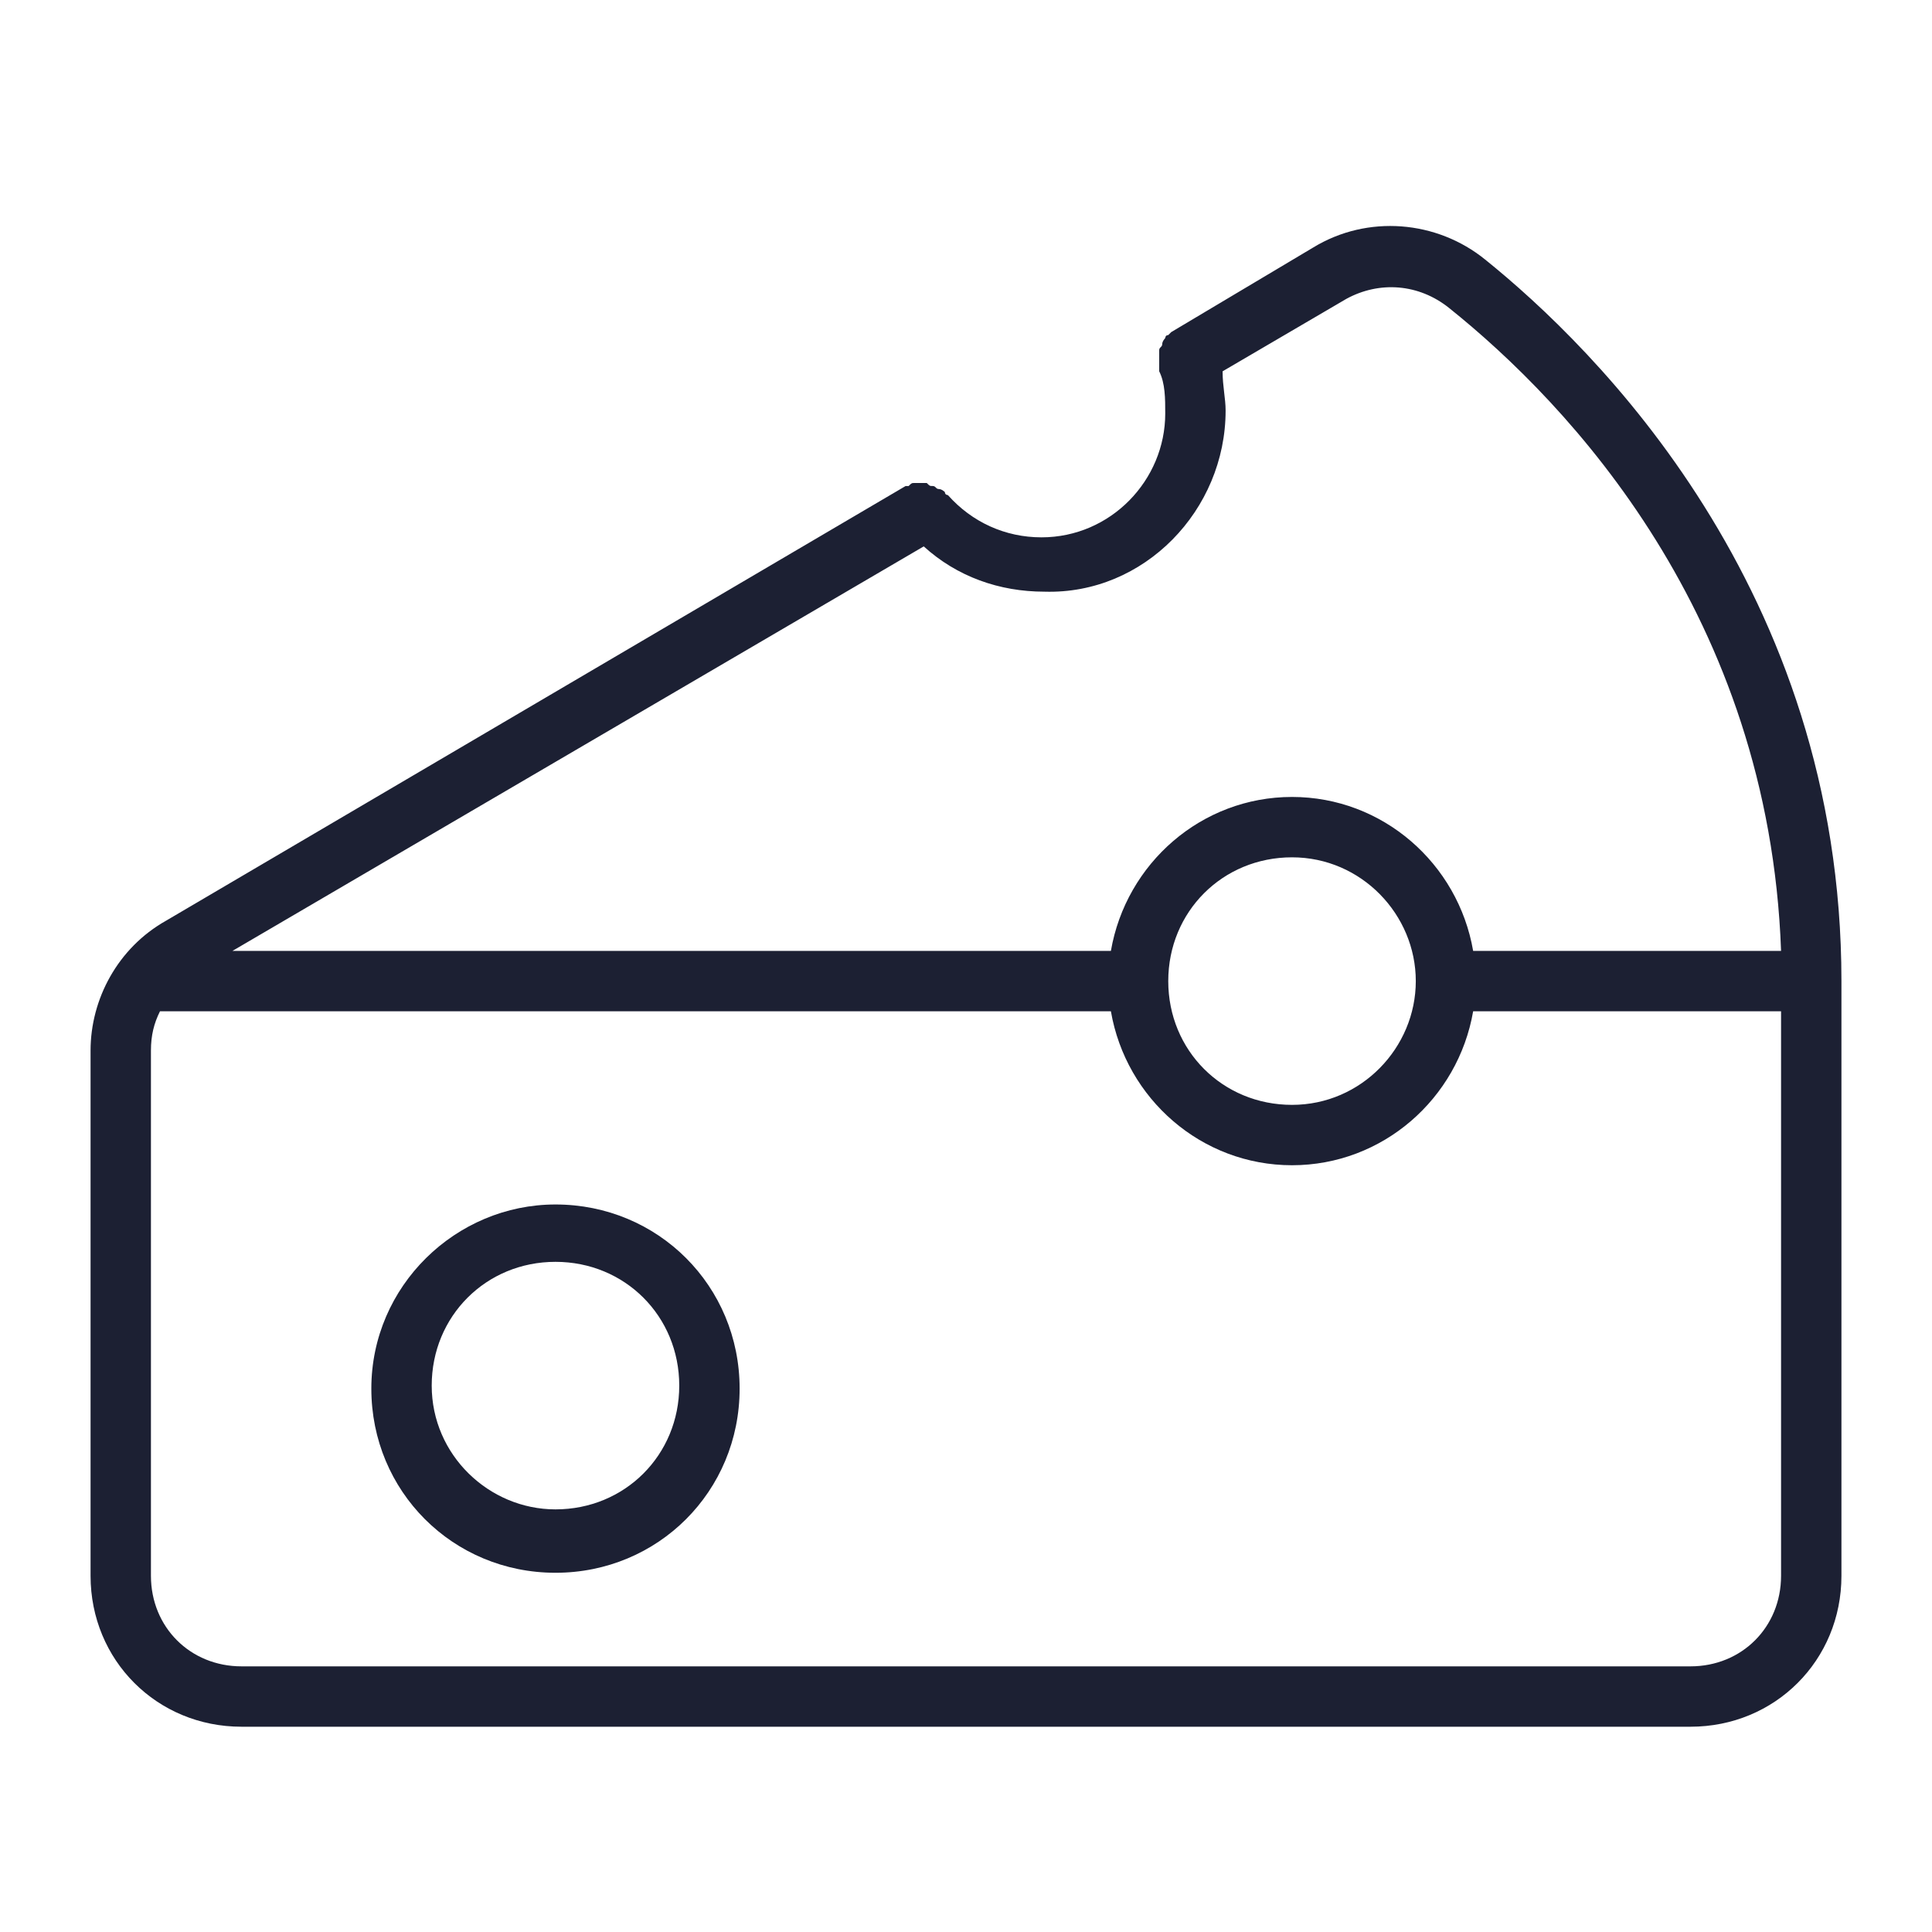 <?xml version="1.0" encoding="UTF-8"?> <svg xmlns="http://www.w3.org/2000/svg" fill="#1C2033" width="52" height="52" viewBox="0 0 64 64"><path d="M49.2 8.6C47.6 7.3 45.3 7.1 43.5 8.2L38.8 11L38.7 11.1C38.6 11.1 38.6 11.2 38.6 11.2C38.6 11.2 38.5 11.3 38.5 11.4C38.5 11.5 38.4 11.5 38.4 11.6C38.4 11.7 38.4 11.7 38.4 11.8C38.4 11.9 38.4 11.9 38.4 12C38.4 12.1 38.4 12.1 38.4 12.2V12.3C38.6 12.7 38.6 13.2 38.6 13.7C38.6 15.9 36.8 17.8 34.5 17.8C33.3 17.8 32.2 17.3 31.4 16.4C31.4 16.4 31.3 16.4 31.3 16.3C31.3 16.3 31.2 16.2 31.1 16.2C31 16.2 31 16.1 30.9 16.1C30.8 16.1 30.8 16.1 30.7 16C30.6 16 30.6 16 30.5 16C30.4 16 30.4 16 30.3 16C30.2 16 30.2 16 30.1 16.1H30L5.5 30.5C3.9 31.4 3 33.1 3 34.8V52.2C3 55 5.2 57.2 8 57.2H56C58.8 57.2 61 55 61 52.2V32.5C61 19.5 52.8 11.5 49.2 8.6ZM40.6 13.6C40.6 13.2 40.5 12.8 40.5 12.3L44.6 9.9C45.7 9.3 47 9.4 48 10.2C52 13.4 58.6 20.4 59 31.5H48.8C48.3 28.6 45.8 26.4 42.8 26.4C39.8 26.4 37.3 28.6 36.8 31.5H7.7L30.6 18.1C31.7 19.1 33.1 19.6 34.6 19.6C37.9 19.7 40.6 16.9 40.6 13.6ZM46.9 32.5C46.9 34.7 45.1 36.6 42.8 36.6C40.5 36.6 38.7 34.8 38.7 32.5C38.7 30.2 40.5 28.4 42.8 28.4C45.1 28.4 46.9 30.3 46.9 32.5ZM56 55.2H8C6.3 55.2 5 53.9 5 52.2V34.8C5 34.3 5.1 33.9 5.3 33.5H36.8C37.3 36.4 39.8 38.6 42.8 38.6C45.8 38.6 48.3 36.4 48.8 33.5H59V52.2C59 53.9 57.7 55.2 56 55.2Z"></path><path d="M18.401 39.9C15.101 39.9 12.301 42.6 12.301 46C12.301 49.4 15.001 52.1 18.401 52.1C21.801 52.1 24.501 49.4 24.501 46C24.501 42.6 21.801 39.9 18.401 39.9ZM18.401 50C16.201 50 14.301 48.2 14.301 45.9C14.301 43.6 16.101 41.8 18.401 41.8C20.701 41.8 22.501 43.6 22.501 45.9C22.501 48.2 20.701 50 18.401 50Z"></path></svg> 